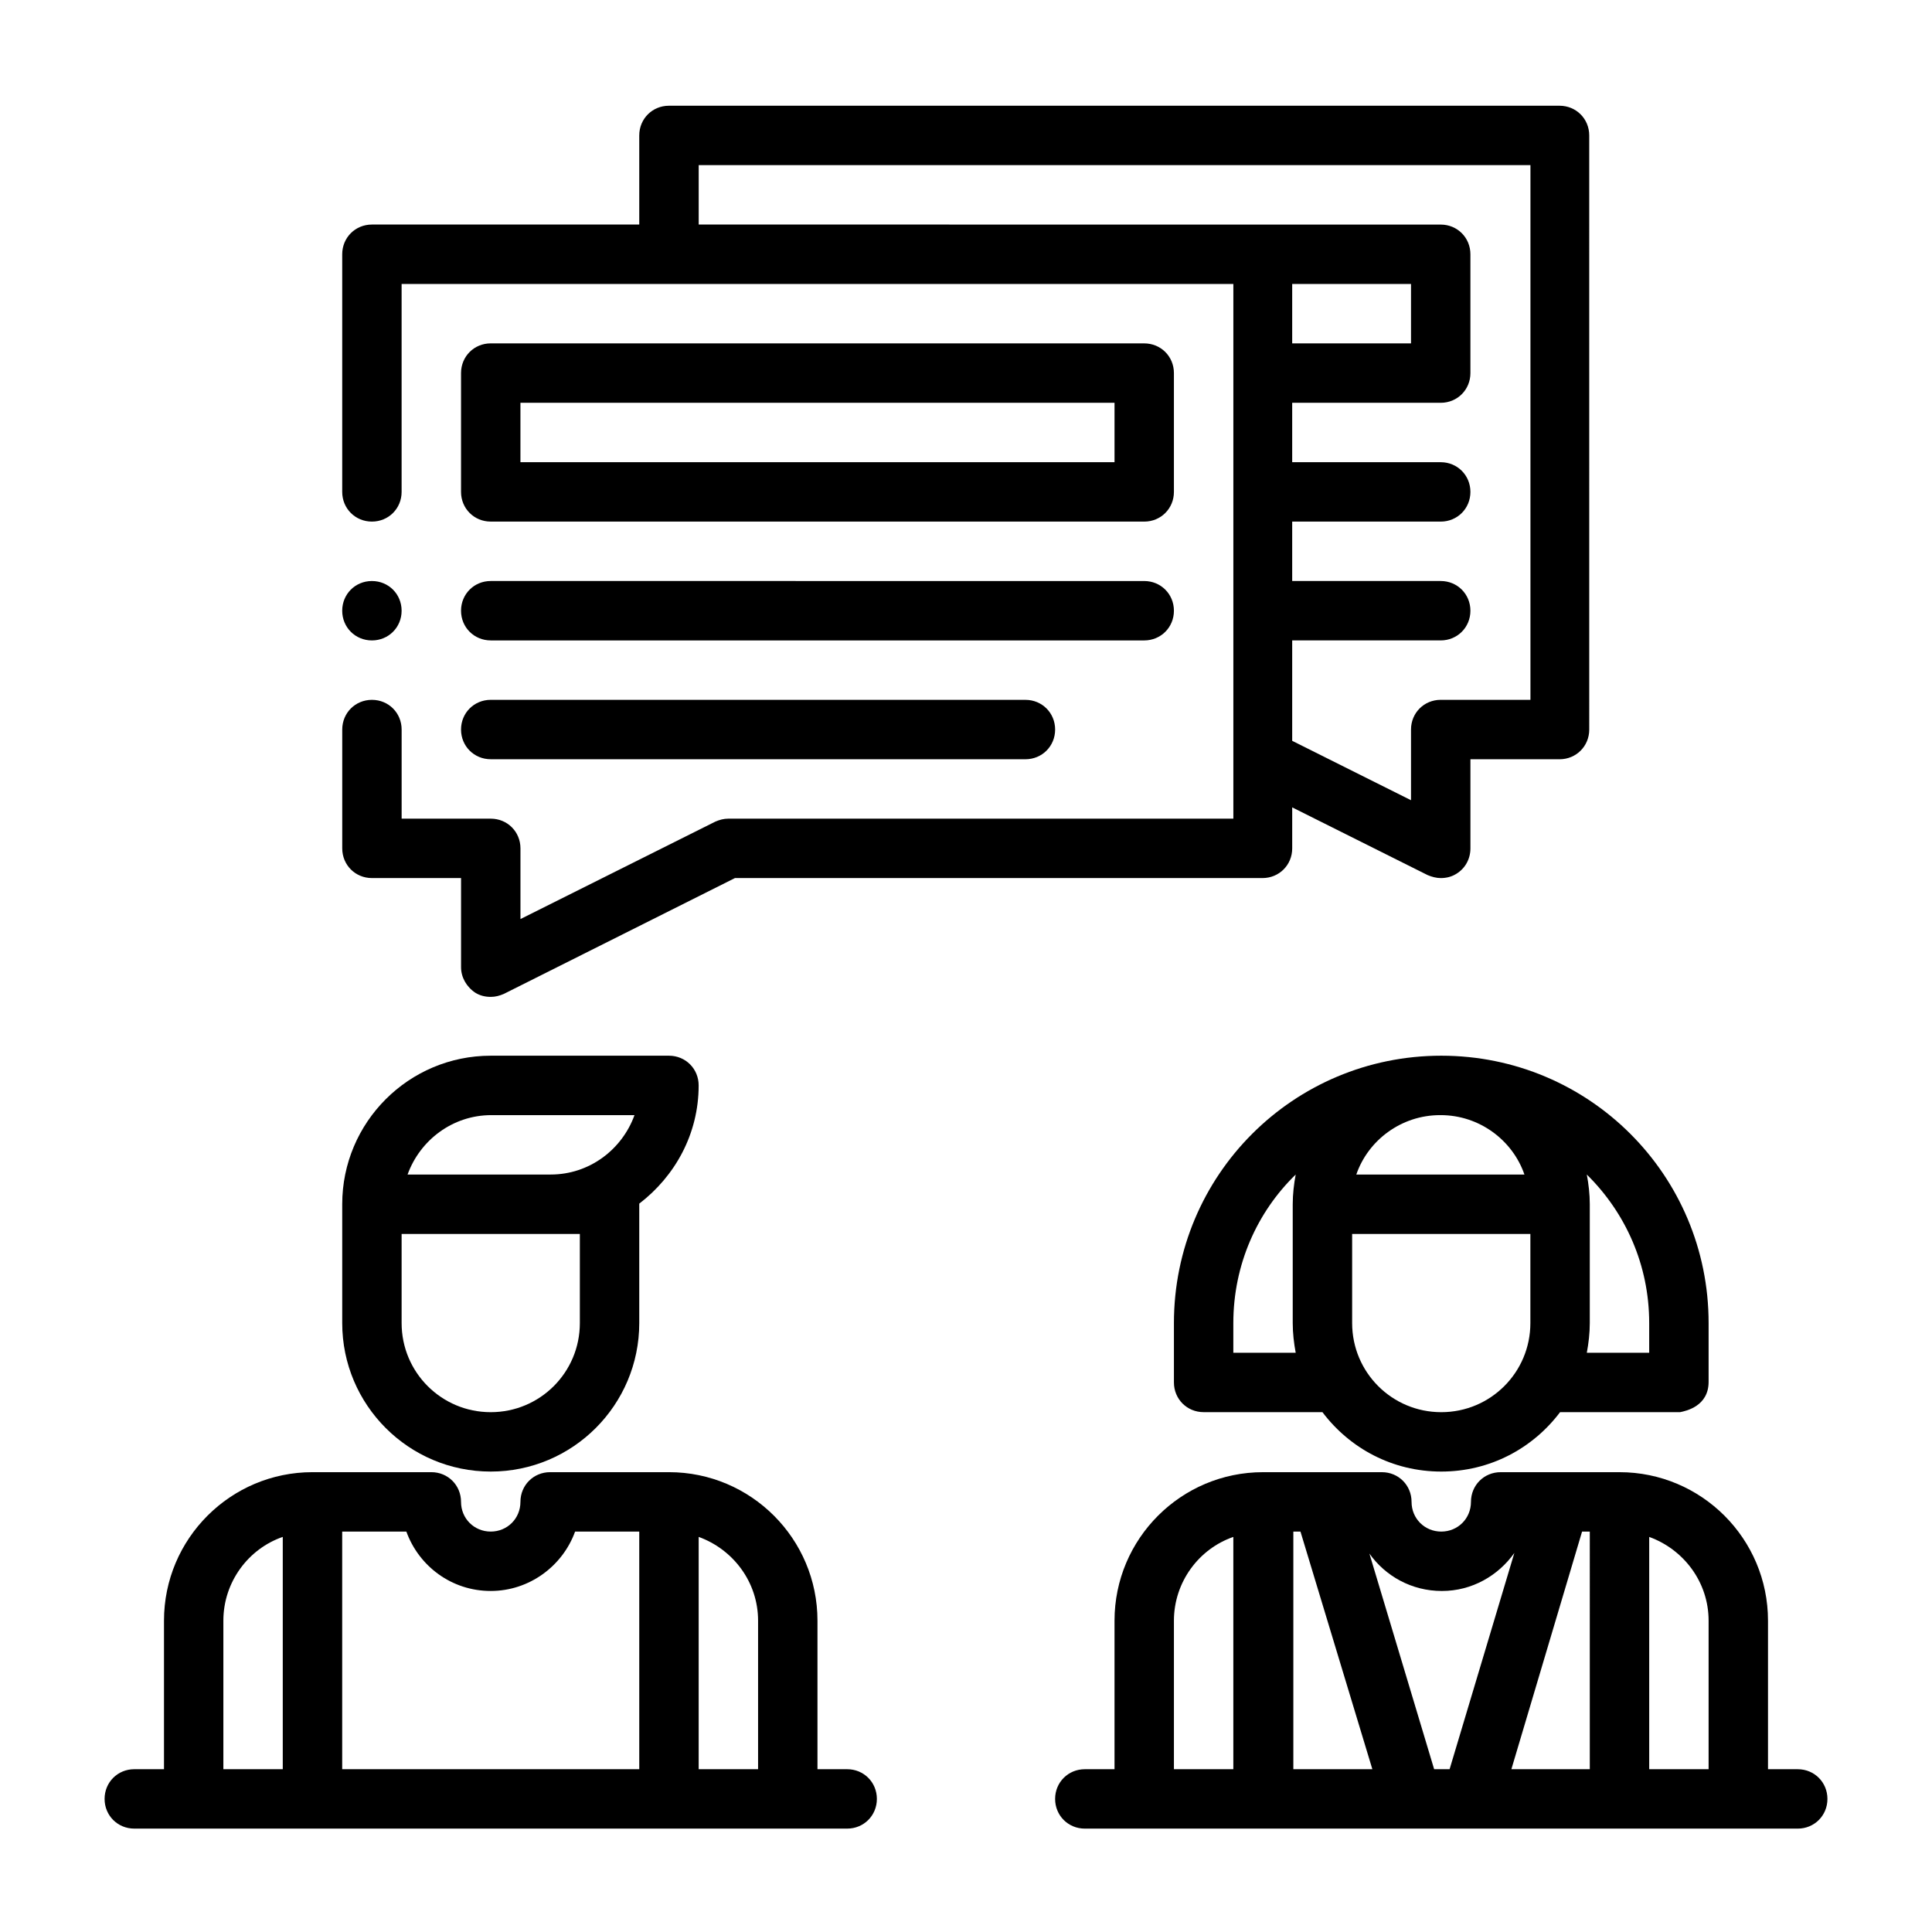 <?xml version="1.0" encoding="UTF-8"?>
<!-- Uploaded to: SVG Repo, www.svgrepo.com, Generator: SVG Repo Mixer Tools -->
<svg fill="#000000" width="800px" height="800px" version="1.1" viewBox="144 144 512 512" xmlns="http://www.w3.org/2000/svg">
 <g>
  <path d="m179.58 628.6h188.93c4.41 0 7.871-3.465 7.871-7.871 0-4.41-3.465-7.871-7.871-7.871h-7.871v-39.359c0-21.727-17.633-39.359-39.359-39.359h-31.488c-4.41 0-7.871 3.465-7.871 7.871 0 4.41-3.465 7.871-7.871 7.871-4.41 0-7.871-3.465-7.871-7.871 0-4.41-3.465-7.871-7.871-7.871h-31.488c-21.727 0-39.359 17.633-39.359 39.359v39.359h-7.871c-4.41 0-7.871 3.465-7.871 7.871 0 4.41 3.465 7.871 7.871 7.871m165.31-55.105v39.359h-15.742v-61.559c9.133 3.305 15.742 11.965 15.742 22.199m-70.848-7.871c10.234 0 19.051-6.613 22.355-15.742h17.004v62.977h-78.727v-62.977h17.004c3.305 9.133 11.965 15.742 22.355 15.742m-70.848 7.871c0-10.234 6.613-19.051 15.742-22.199v61.559h-15.742z"/>
  <path d="m274.05 439.52h38.102c-3.305 9.133-11.965 15.742-22.199 15.742h-37.941c3.305-9.133 11.965-15.742 22.199-15.742zm23.617 31.488v23.617c0 13.066-10.547 23.617-23.617 23.617-13.066 0-23.617-10.547-23.617-23.617v-23.617zm15.742-8.031c9.445-7.242 15.742-18.422 15.742-31.332 0-4.41-3.465-7.871-7.871-7.871h-47.23c-21.727 0-39.359 17.633-39.359 39.359v31.488c0 21.727 17.633 39.359 39.359 39.359s39.359-17.633 39.359-39.359z"/>
  <path d="m620.41 612.86h-7.871v-39.359c0-21.727-17.633-39.359-39.359-39.359h-31.488c-4.41 0-7.871 3.465-7.871 7.871 0 4.41-3.465 7.871-7.871 7.871-4.41 0-7.871-3.465-7.871-7.871 0-4.41-3.465-7.871-7.871-7.871h-31.488c-21.727 0-39.359 17.633-39.359 39.359v39.359h-7.871c-4.41 0-7.871 3.465-7.871 7.871 0 4.41 3.465 7.871 7.871 7.871h188.93c4.41 0 7.871-3.465 7.871-7.871 0-4.41-3.465-7.871-7.871-7.871m-55.105 0h-20.781l18.734-62.977h2.047zm-110.21-39.359c0-10.234 6.613-19.051 15.742-22.199v61.559h-15.742zm31.488-23.617h2.047l19.051 62.977h-20.941v-62.977zm37.473 62.977-17.16-57.152c4.25 5.984 11.18 9.918 19.207 9.918 8.031 0 14.957-4.094 19.207-10.078l-17.16 57.309h-4.094zm56.992 0v-61.559c9.133 3.305 15.742 11.965 15.742 22.199v39.359z"/>
  <path d="m525.79 439.52c10.234 0 19.051 6.613 22.199 15.742h-44.555c3.148-9.133 11.965-15.742 22.199-15.742zm-39.203 55.105v-31.488c0-2.676 0.316-5.352 0.789-7.871-10.234 9.918-16.531 23.93-16.531 39.359v7.871h16.531c-0.473-2.519-0.789-5.195-0.789-7.871zm77.934 7.871h16.531v-7.871c0-15.43-6.297-29.285-16.531-39.359 0.473 2.519 0.789 5.195 0.789 7.871v31.488c0 2.676-0.316 5.352-0.789 7.871zm-14.957-31.488v23.617c0 13.066-10.547 23.617-23.617 23.617-13.066 0-23.617-10.547-23.617-23.617v-23.617zm-55.105 47.23c7.242 9.605 18.578 15.742 31.488 15.742 12.91 0 24.246-6.141 31.488-15.742h31.805c1.574-0.316 7.559-1.574 7.559-8.031v-15.586c0-39.203-31.645-70.848-70.848-70.848s-70.848 31.645-70.848 70.848v15.742c0 4.41 3.465 7.871 7.871 7.871h31.488z" fill-rule="evenodd"/>
  <path d="m242.56 313.72c4.41 0 7.871-3.465 7.871-7.871 0-4.41-3.465-7.871-7.871-7.871-4.41 0-7.871 3.465-7.871 7.871 0 4.41 3.465 7.871 7.871 7.871"/>
  <path d="m557.44 172.02h-236.16c-4.41 0-7.871 3.465-7.871 7.871v23.617h-70.848c-4.41 0-7.871 3.465-7.871 7.871v62.977c0 4.41 3.465 7.871 7.871 7.871 4.41 0 7.871-3.465 7.871-7.871v-55.105h220.42v141.7h-133.82c-1.258 0-2.363 0.316-3.465 0.789l-51.641 25.82v-18.734c0-4.41-3.465-7.871-7.871-7.871h-23.617v-23.617c0-4.41-3.465-7.871-7.871-7.871-4.41 0-7.871 3.465-7.871 7.871v31.488c0 4.41 3.465 7.871 7.871 7.871h23.617v23.617c0 2.676 1.418 5.195 3.777 6.769 1.258 0.789 2.676 1.102 4.094 1.102 1.258 0 2.363-0.316 3.465-0.789l61.246-30.699h139.81c4.41 0 7.871-3.465 7.871-7.871v-10.863l35.895 17.949c1.102 0.473 2.363 0.789 3.465 0.789 1.418 0 2.832-0.316 4.094-1.102 2.363-1.418 3.777-3.938 3.777-6.769v-23.617h23.617c4.41 0 7.871-3.465 7.871-7.871l-0.004-157.45c0-4.41-3.465-7.871-7.871-7.871m-39.359 62.977h-31.488v-15.742h31.488zm31.488 94.465h-23.617c-4.41 0-7.871 3.465-7.871 7.871v18.734l-31.488-15.742v-26.609h39.359c4.41 0 7.871-3.465 7.871-7.871 0-4.41-3.465-7.871-7.871-7.871h-39.359v-15.742h39.359c4.41 0 7.871-3.465 7.871-7.871 0-4.41-3.465-7.871-7.871-7.871h-39.359v-15.742h39.359c4.41 0 7.871-3.465 7.871-7.871v-31.488c0-4.41-3.465-7.871-7.871-7.871l-196.64-0.012v-15.742h220.42v141.7z"/>
  <path d="m274.05 282.23h173.18c4.41 0 7.871-3.465 7.871-7.871v-31.488c0-4.41-3.465-7.871-7.871-7.871l-173.18-0.004c-4.41 0-7.871 3.465-7.871 7.871v31.488c0 4.41 3.465 7.871 7.871 7.871m7.871-31.488h157.44v15.742l-157.44 0.004z"/>
  <path d="m274.05 313.72h173.18c4.41 0 7.871-3.465 7.871-7.871 0-4.41-3.465-7.871-7.871-7.871l-173.18-0.004c-4.41 0-7.871 3.465-7.871 7.871 0 4.41 3.465 7.871 7.871 7.871"/>
  <path d="m274.05 345.21h141.7c4.41 0 7.871-3.465 7.871-7.871 0-4.41-3.465-7.871-7.871-7.871l-141.7-0.004c-4.41 0-7.871 3.465-7.871 7.871 0 4.41 3.465 7.871 7.871 7.871"/>
 </g>
</svg>